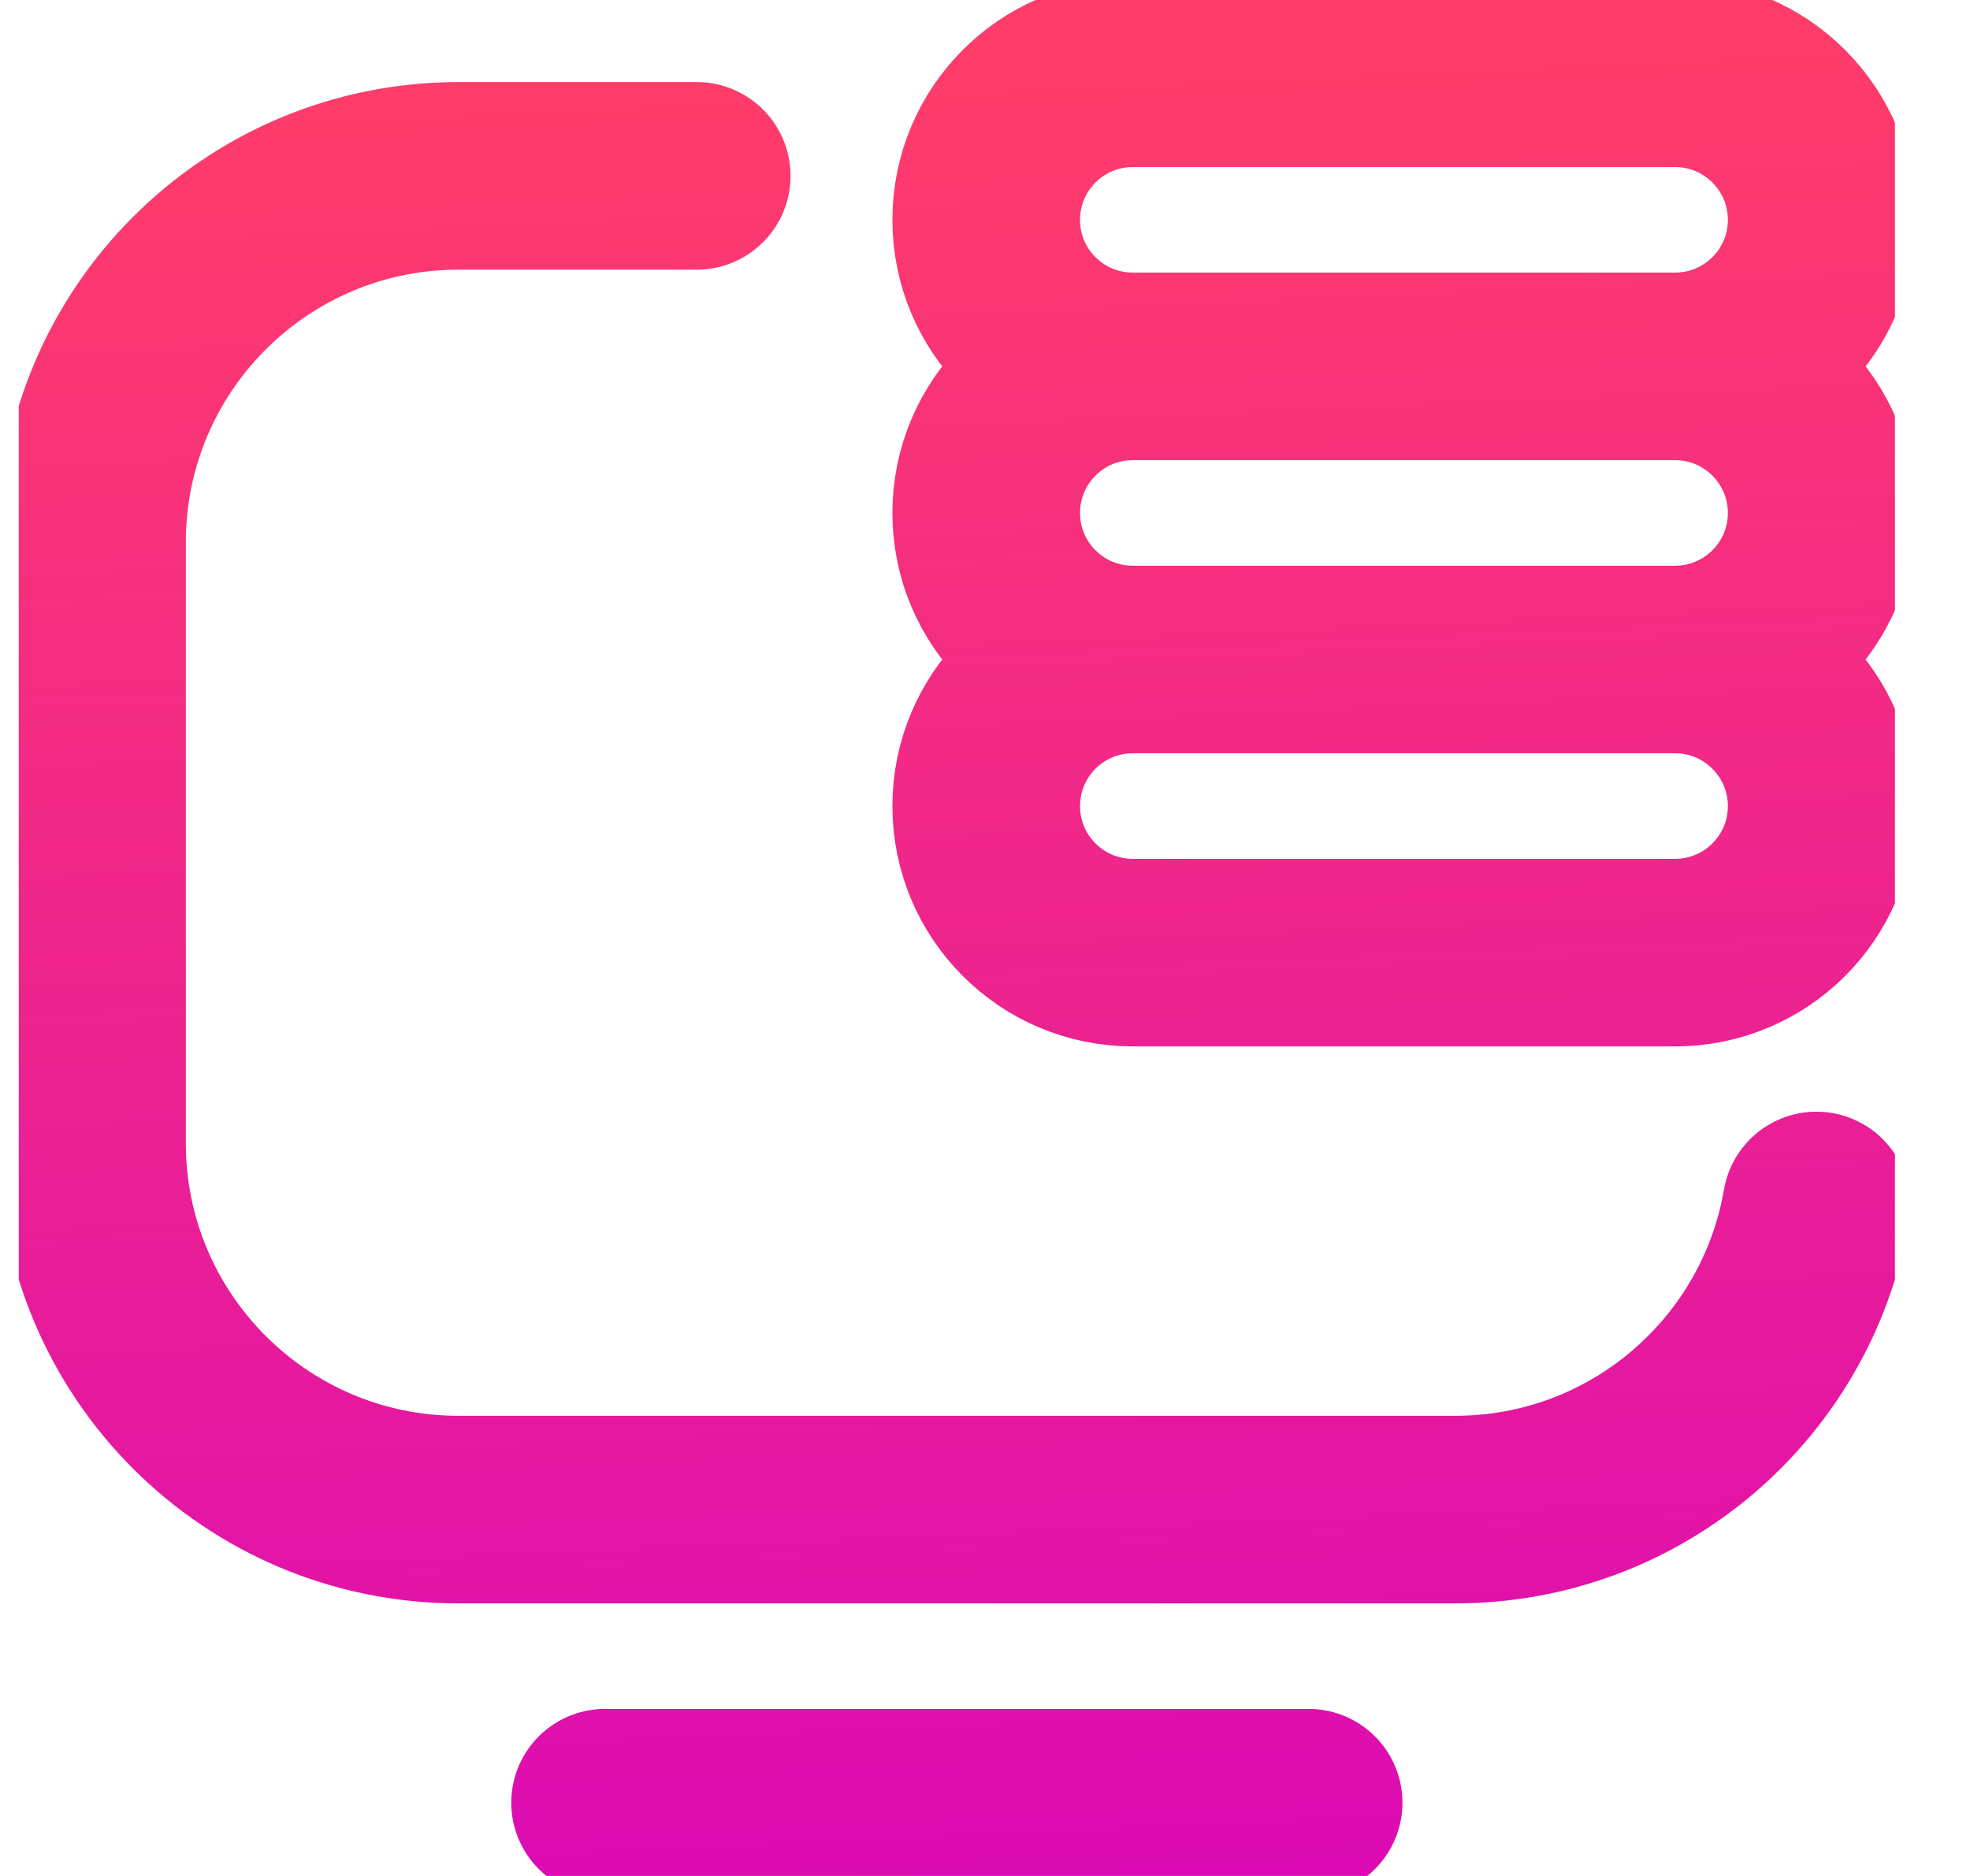 <?xml version="1.0" encoding="UTF-8"?>
<svg xmlns="http://www.w3.org/2000/svg" width="21" height="20" viewBox="0 0 21 20" fill="none">
  <g clip-path="url(#clip0_5147_23394)">
    <path d="M19.363 12.852C19.047 14.693 17.444 16.094 15.513 16.094H4.887C2.73 16.094 0.981 14.345 0.981 12.188V5.781C0.981 3.624 2.73 1.875 4.888 1.875H7.427M13.95 19.219H6.45M17.856 3.906C18.719 3.906 19.419 3.207 19.419 2.344C19.419 1.481 18.719 0.781 17.856 0.781H12.075C11.212 0.781 10.513 1.481 10.513 2.344C10.513 3.207 11.212 3.906 12.075 3.906M17.856 3.906H12.075M17.856 3.906C18.719 3.906 19.419 4.606 19.419 5.469C19.419 6.332 18.719 7.031 17.856 7.031M12.075 3.906C11.212 3.906 10.513 4.606 10.513 5.469C10.513 6.332 11.212 7.031 12.075 7.031M12.075 7.031H17.856M12.075 7.031C11.212 7.031 10.513 7.731 10.513 8.594C10.513 9.457 11.212 10.156 12.075 10.156H17.856C18.719 10.156 19.419 9.457 19.419 8.594C19.419 7.731 18.719 7.031 17.856 7.031" stroke="url(#paint0_linear_5147_23394)" stroke-width="2" stroke-miterlimit="10" stroke-linecap="round" stroke-linejoin="round"></path>
  </g>
  <defs>
    <linearGradient id="paint0_linear_5147_23394" x1="10.2" y1="0.781" x2="11.185" y2="22.88" gradientUnits="userSpaceOnUse">
      <stop stop-color="#FF3C6A"></stop>
      <stop offset="1" stop-color="#D704BE"></stop>
    </linearGradient>
    <clipPath id="clip0_5147_23394">
      <rect width="20" height="20" fill="white" transform="translate(0.2)"></rect>
    </clipPath>
  </defs>
</svg>
